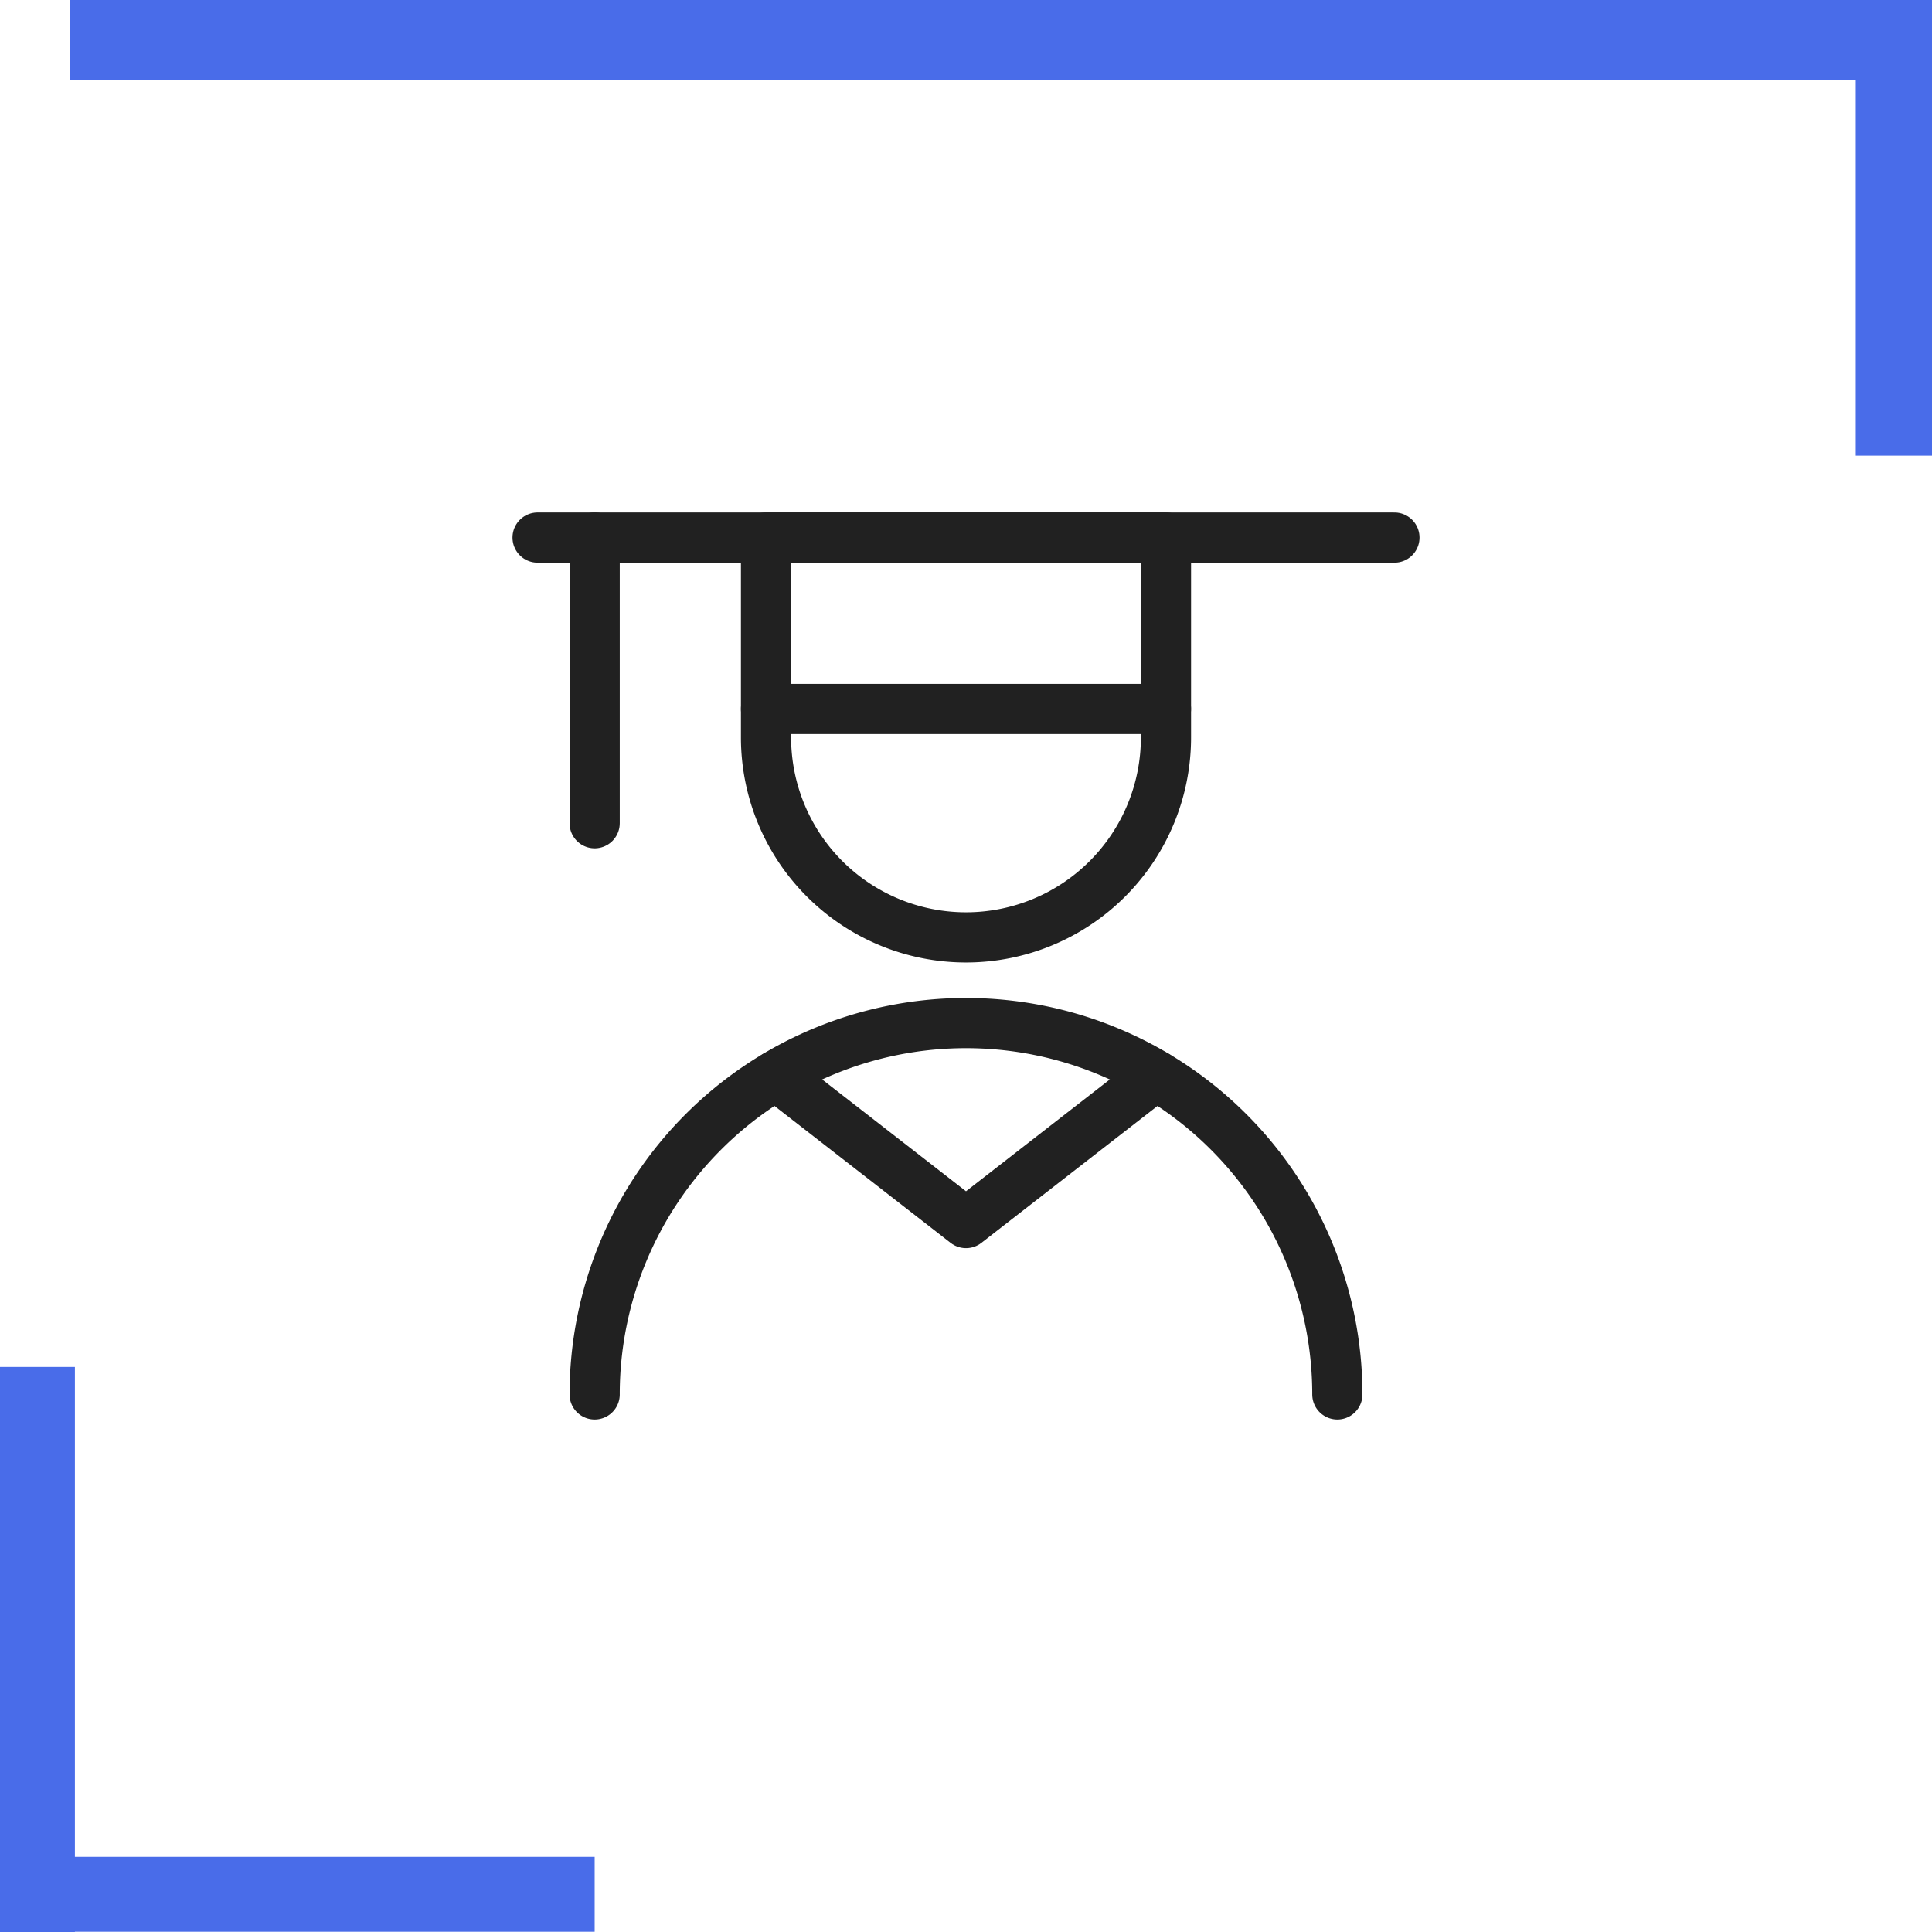 <svg data-name="Layer 1" xmlns="http://www.w3.org/2000/svg" height="154" width="154" viewBox="0 0 154 154"><title>154 EdTech</title><g class="nc-icon-wrapper"><defs></defs><path class="cls-1" d="M5.57 0H154V6.39H5.57z" fill="#496ce9"></path><path class="cls-1" d="M147.93 6.39H154V36.32H147.93z" fill="#496ce9"></path><path class="cls-1" d="M0 108.96H5.97V154H0z" fill="#496ce9"></path><path class="cls-1" transform="rotate(90 23.7 151)" d="M20.71 127.3H26.68V174.69H20.71z" fill="#496ce9"></path><path class="cls-2" d="M92.94,58.78a15.94,15.94,0,0,1-31.88,0V42.85H92.94Z" fill="none" stroke="#212121" stroke-linecap="round" stroke-linejoin="round" stroke-width="4px"></path><path class="cls-2" d="M47.4,111.15a29.6,29.6,0,1,1,59.2,0" fill="none" stroke="#212121" stroke-linecap="round" stroke-linejoin="round" stroke-width="4px"></path><path class="cls-2" d="M42.85,42.85h68.3" fill="none" stroke="#212121" stroke-linecap="round" stroke-linejoin="round" stroke-width="4px"></path><path class="cls-2" d="M61.06,56.51H92.94" fill="none" stroke="#212121" stroke-linecap="round" stroke-linejoin="round" stroke-width="4px"></path><path class="cls-2" d="M47.4,42.85V65.62" fill="none" stroke="#212121" stroke-linecap="round" stroke-linejoin="round" stroke-width="4px"></path><path class="cls-2" d="M61.86,85.72,77,97.49,92.14,85.72" fill="none" stroke="#212121" stroke-linecap="round" stroke-linejoin="round" stroke-width="4px"></path></g></svg>